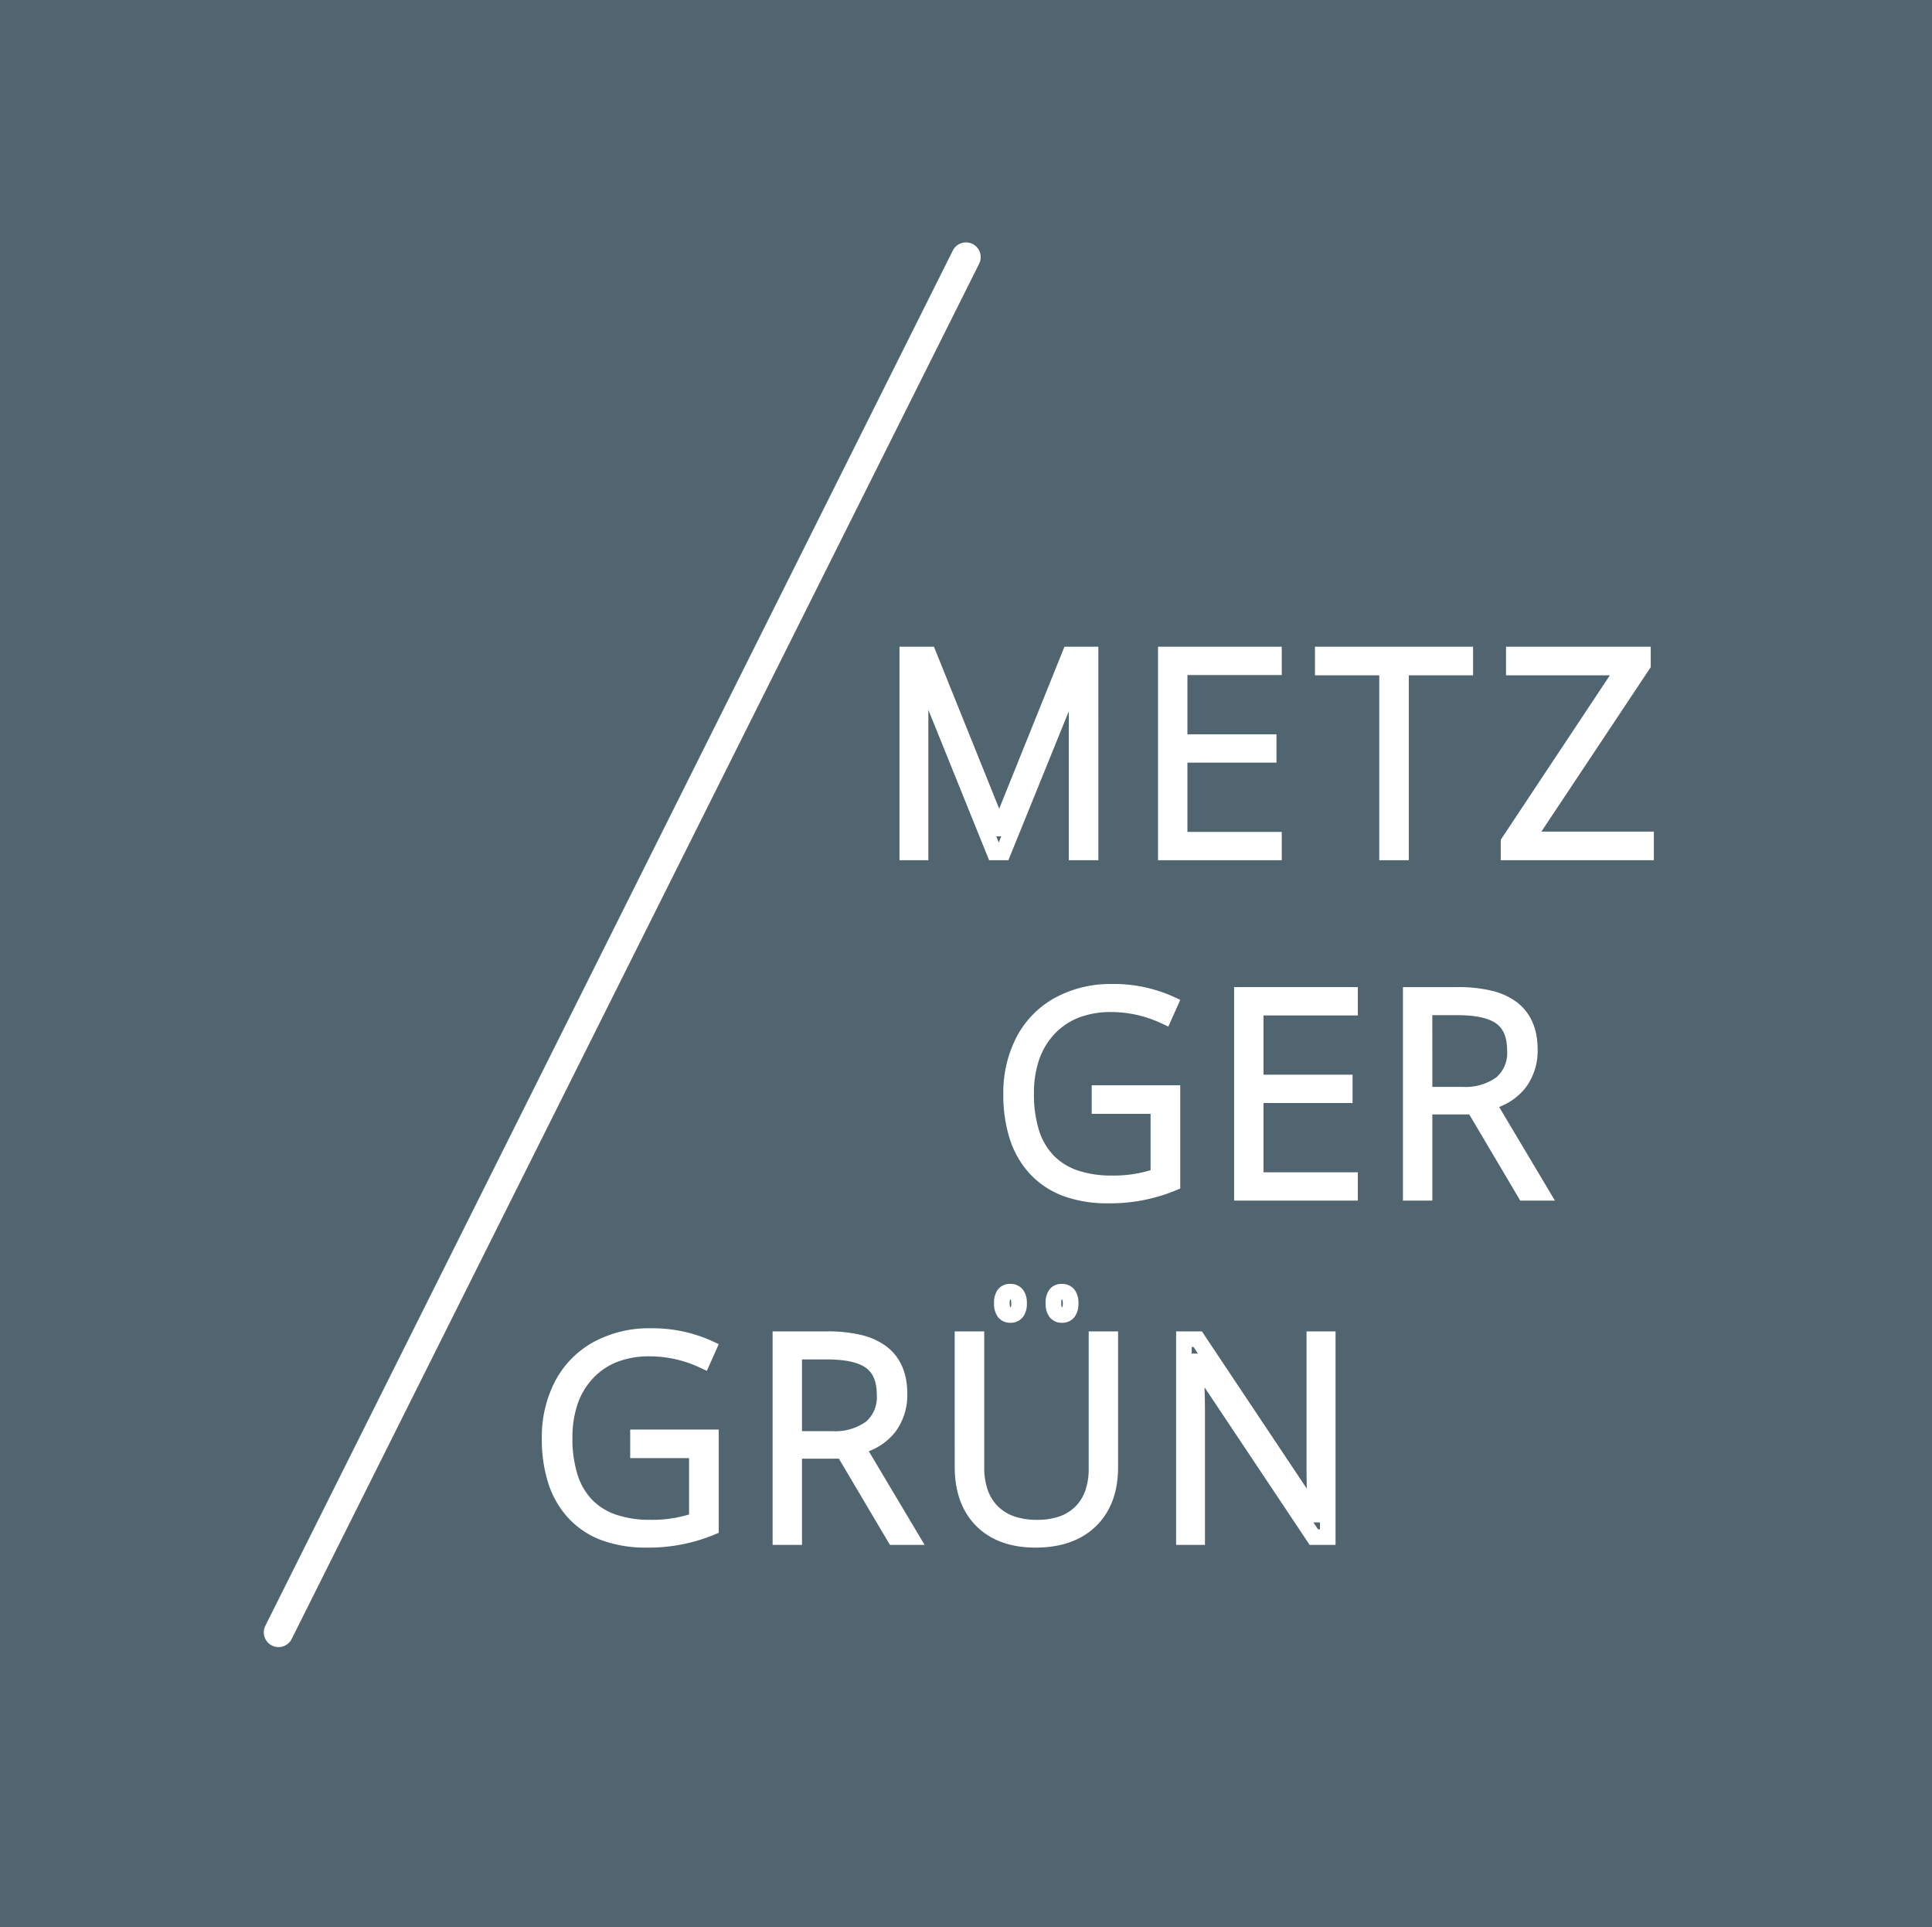 <?xml version="1.0" encoding="UTF-8"?>
<svg xmlns="http://www.w3.org/2000/svg" xmlns:xlink="http://www.w3.org/1999/xlink" width="326" height="325.095" viewBox="0 0 326 325.095">
  <defs>
    <clipPath id="clip-path">
      <path id="Pfad_901" data-name="Pfad 901" d="M0-183.724H326V-508.819H0Z" transform="translate(0 508.819)" fill="none"></path>
    </clipPath>
  </defs>
  <g id="Gruppe_656" data-name="Gruppe 656" transform="translate(0 508.819)">
    <path id="Pfad_899" data-name="Pfad 899" d="M0-183.724H326V-508.819H0Z" transform="translate(0 0)" fill="#516570"></path>
    <g id="Gruppe_640" data-name="Gruppe 640" transform="translate(0 -508.819)" clip-path="url(#clip-path)">
      <g id="Gruppe_639" data-name="Gruppe 639" transform="translate(151.784 109.102)">
        <path id="Pfad_900" data-name="Pfad 900" d="M6.187-18.3H1.2V-43.429L-8.995-18.3h-3.258L-22.5-43.668V-18.3h-4.869V-54.314h5.812l11.009,27.332L.466-54.314h5.72Zm-17.225-4.019.416,1.031.418-1.031Z" transform="translate(27.364 54.314)" fill="#fff"></path>
      </g>
    </g>
    <g id="Gruppe_641" data-name="Gruppe 641" transform="translate(195.4 -399.718)">
      <path id="Pfad_902" data-name="Pfad 902" d="M-9.74-14.937H-30.617V-50.955H-9.74v4.778H-25.657v10H-10.63V-31.4H-25.657v11.687H-9.74Z" transform="translate(30.617 50.955)" fill="#fff"></path>
    </g>
    <g id="Gruppe_642" data-name="Gruppe 642" transform="translate(221.884 -399.717)">
      <path id="Pfad_903" data-name="Pfad 903" d="M-22.718-5.49H3.96V-.667H-6.887V30.528H-11.87V-.667H-22.718Z" transform="translate(22.718 5.49)" fill="#fff"></path>
    </g>
    <g id="Gruppe_643" data-name="Gruppe 643" transform="translate(253.232 -399.717)">
      <path id="Pfad_904" data-name="Pfad 904" d="M-12.541-14.865H-38.374v-3.448l18.412-27.746H-37.483v-4.823h24.417v3.448L-31.52-19.688h18.98Z" transform="translate(38.374 50.882)" fill="#fff"></path>
    </g>
    <g id="Gruppe_645" data-name="Gruppe 645" transform="translate(0 -508.819)" clip-path="url(#clip-path)">
      <g id="Gruppe_644" data-name="Gruppe 644" transform="translate(169.298 166.001)">
        <path id="Pfad_905" data-name="Pfad 905" d="M-7.755,4.774a21.521,21.521,0,0,1-7.434-1.2A14.6,14.6,0,0,1-20.827-.1a15.712,15.712,0,0,1-3.451-5.879A24.3,24.3,0,0,1-25.4-13.646a20.378,20.378,0,0,1,2.242-9.648,16,16,0,0,1,6.511-6.622,19.59,19.59,0,0,1,9.576-2.31A24.455,24.455,0,0,1,3.28-30.094l1.177.545L2.448-25.044l-1.211-.561a19.958,19.958,0,0,0-8.445-1.888,14.979,14.979,0,0,0-5.44.929,11.165,11.165,0,0,0-4.076,2.737,12,12,0,0,0-2.616,4.318,17.409,17.409,0,0,0-.893,5.772,20.243,20.243,0,0,0,.855,6.2,10.779,10.779,0,0,0,2.452,4.227A10.277,10.277,0,0,0-12.9-.788,17.631,17.631,0,0,0-7.07.088,20.994,20.994,0,0,0-.553-.818v-9.5h-9.934v-4.823H4.453V2.274l-.8.34A29.063,29.063,0,0,1-7.755,4.774Z" transform="translate(25.399 32.226)" fill="#fff"></path>
      </g>
    </g>
    <g id="Gruppe_646" data-name="Gruppe 646" transform="translate(208.24 -342.293)">
      <path id="Pfad_907" data-name="Pfad 907" d="M-9.74-14.937H-30.617V-50.955H-9.74v4.778H-25.657v10H-10.63V-31.4H-25.657v11.687H-9.74Z" transform="translate(30.617 50.955)" fill="#fff"></path>
    </g>
    <g id="Gruppe_648" data-name="Gruppe 648" transform="translate(0 -508.819)" clip-path="url(#clip-path)">
      <g id="Gruppe_647" data-name="Gruppe 647" transform="translate(236.729 166.526)">
        <path id="Pfad_908" data-name="Pfad 908" d="M6.966,4.471H1.115L-7.495-10.075h-6.224V4.471h-4.96V-31.547h9.262a23.852,23.852,0,0,1,5.72.613A11.465,11.465,0,0,1,.569-28.977c2.309,1.785,3.479,4.459,3.479,7.949a10.353,10.353,0,0,1-2.041,6.464,10.326,10.326,0,0,1-4.458,3.236ZM-13.719-14.717h5.056a8.969,8.969,0,0,0,5.727-1.591A5.444,5.444,0,0,0-1.1-20.845c0-2.127-.577-3.6-1.764-4.5-1.281-.973-3.518-1.467-6.648-1.467h-4.211Z" transform="translate(18.679 31.547)" fill="#fff"></path>
      </g>
    </g>
    <g id="Gruppe_653" data-name="Gruppe 653" transform="translate(0 -508.819)" clip-path="url(#clip-path)">
      <g id="Gruppe_649" data-name="Gruppe 649" transform="translate(91.426 224.081)">
        <path id="Pfad_910" data-name="Pfad 910" d="M-7.755,4.774a21.521,21.521,0,0,1-7.434-1.2A14.6,14.6,0,0,1-20.827-.1a15.712,15.712,0,0,1-3.451-5.879A24.3,24.3,0,0,1-25.4-13.646a20.378,20.378,0,0,1,2.242-9.648,16,16,0,0,1,6.511-6.622,19.588,19.588,0,0,1,9.576-2.31A24.456,24.456,0,0,1,3.28-30.094l1.177.545L2.448-25.044l-1.211-.561a19.958,19.958,0,0,0-8.445-1.888,14.979,14.979,0,0,0-5.44.929,11.165,11.165,0,0,0-4.076,2.737,12,12,0,0,0-2.616,4.318,17.409,17.409,0,0,0-.893,5.772,20.243,20.243,0,0,0,.855,6.2,10.779,10.779,0,0,0,2.452,4.227A10.277,10.277,0,0,0-12.9-.788,17.628,17.628,0,0,0-7.07.088,21,21,0,0,0-.553-.818v-9.5h-9.934v-4.823H4.453V2.274l-.8.34A29.063,29.063,0,0,1-7.755,4.774Z" transform="translate(25.399 32.226)" fill="#fff"></path>
      </g>
      <g id="Gruppe_650" data-name="Gruppe 650" transform="translate(130.368 224.606)">
        <path id="Pfad_911" data-name="Pfad 911" d="M6.966,4.471H1.115L-7.495-10.075h-6.224V4.471h-4.96V-31.547h9.262a23.852,23.852,0,0,1,5.72.613A11.465,11.465,0,0,1,.569-28.977c2.309,1.785,3.479,4.459,3.479,7.949a10.353,10.353,0,0,1-2.041,6.464,10.326,10.326,0,0,1-4.458,3.236ZM-13.719-14.717h5.056a8.969,8.969,0,0,0,5.727-1.591A5.444,5.444,0,0,0-1.1-20.845c0-2.127-.577-3.6-1.764-4.5-1.281-.973-3.518-1.467-6.648-1.467h-4.211Z" transform="translate(18.679 31.547)" fill="#fff"></path>
      </g>
      <g id="Gruppe_651" data-name="Gruppe 651" transform="translate(161.091 216.591)">
        <path id="Pfad_912" data-name="Pfad 912" d="M-28.044-14.6a2.6,2.6,0,0,1,2.151,1.021,3.666,3.666,0,0,1,.626,2.258,3.666,3.666,0,0,1-.626,2.259,2.6,2.6,0,0,1-2.151,1.021,2.57,2.57,0,0,1-2.14-1.029,3.694,3.694,0,0,1-.614-2.251,3.672,3.672,0,0,1,.63-2.314A2.556,2.556,0,0,1-28.044-14.6Zm.061,2.634c-.016,0-.036,0-.061,0l-.058,0a2.444,2.444,0,0,0-.065.647,1.859,1.859,0,0,0,.083.647h.041c.025,0,.045,0,.061,0a1.784,1.784,0,0,0,.085-.646A1.782,1.782,0,0,0-27.984-11.971Zm8.64-2.634a2.6,2.6,0,0,1,2.151,1.021,3.666,3.666,0,0,1,.626,2.258,3.666,3.666,0,0,1-.626,2.259,2.6,2.6,0,0,1-2.151,1.021,2.57,2.57,0,0,1-2.141-1.029,3.7,3.7,0,0,1-.614-2.251,3.672,3.672,0,0,1,.63-2.314A2.556,2.556,0,0,1-19.343-14.6Zm.061,2.634c-.016,0-.036,0-.061,0l-.058,0a2.444,2.444,0,0,0-.065.647,1.863,1.863,0,0,0,.083.647h.041c.025,0,.045,0,.061,0a1.784,1.784,0,0,0,.085-.646A1.782,1.782,0,0,0-19.283-11.971ZM-37.444-6.589h4.984V16.33a11.488,11.488,0,0,0,.592,3.843,7.294,7.294,0,0,0,1.7,2.73,7.223,7.223,0,0,0,2.733,1.7,11.678,11.678,0,0,0,3.894.6,11.335,11.335,0,0,0,3.794-.583,7.089,7.089,0,0,0,2.673-1.667,7.176,7.176,0,0,0,1.663-2.665,11.057,11.057,0,0,0,.579-3.726V-6.589h4.96V16.33c0,4.187-1.256,7.532-3.732,9.941s-5.9,3.615-10.212,3.615c-4.211,0-7.57-1.225-9.985-3.64s-3.64-5.781-3.64-10.007Z" transform="translate(37.444 14.605)" fill="#fff"></path>
      </g>
      <g id="Gruppe_652" data-name="Gruppe 652" transform="translate(198.452 224.607)">
        <path id="Pfad_913" data-name="Pfad 913" d="M-40.053-2.059H-35.7L-18,24.472c-.028-1.174-.042-2.319-.042-3.43v-23.1h4.892V33.959h-4.371L-35.261,7.365c.052,1.456.078,2.658.078,3.629V33.959h-4.869ZM-37.112.572h-.31V1.686h1.054Zm21.334,29.6h-1.106l.774,1.16h.333Z" transform="translate(40.053 2.059)" fill="#fff"></path>
      </g>
    </g>
    <g id="Gruppe_654" data-name="Gruppe 654" transform="translate(44.513 -467.928)">
      <path id="Pfad_915" data-name="Pfad 915" d="M-1.406-130.034a2.474,2.474,0,0,1-1.109-.263,2.484,2.484,0,0,1-1.111-3.333l116-232a2.484,2.484,0,0,1,3.333-1.111,2.484,2.484,0,0,1,1.111,3.333l-116,232A2.485,2.485,0,0,1-1.406-130.034Z" transform="translate(3.889 367.007)" fill="#fff"></path>
    </g>
  </g>
</svg>
